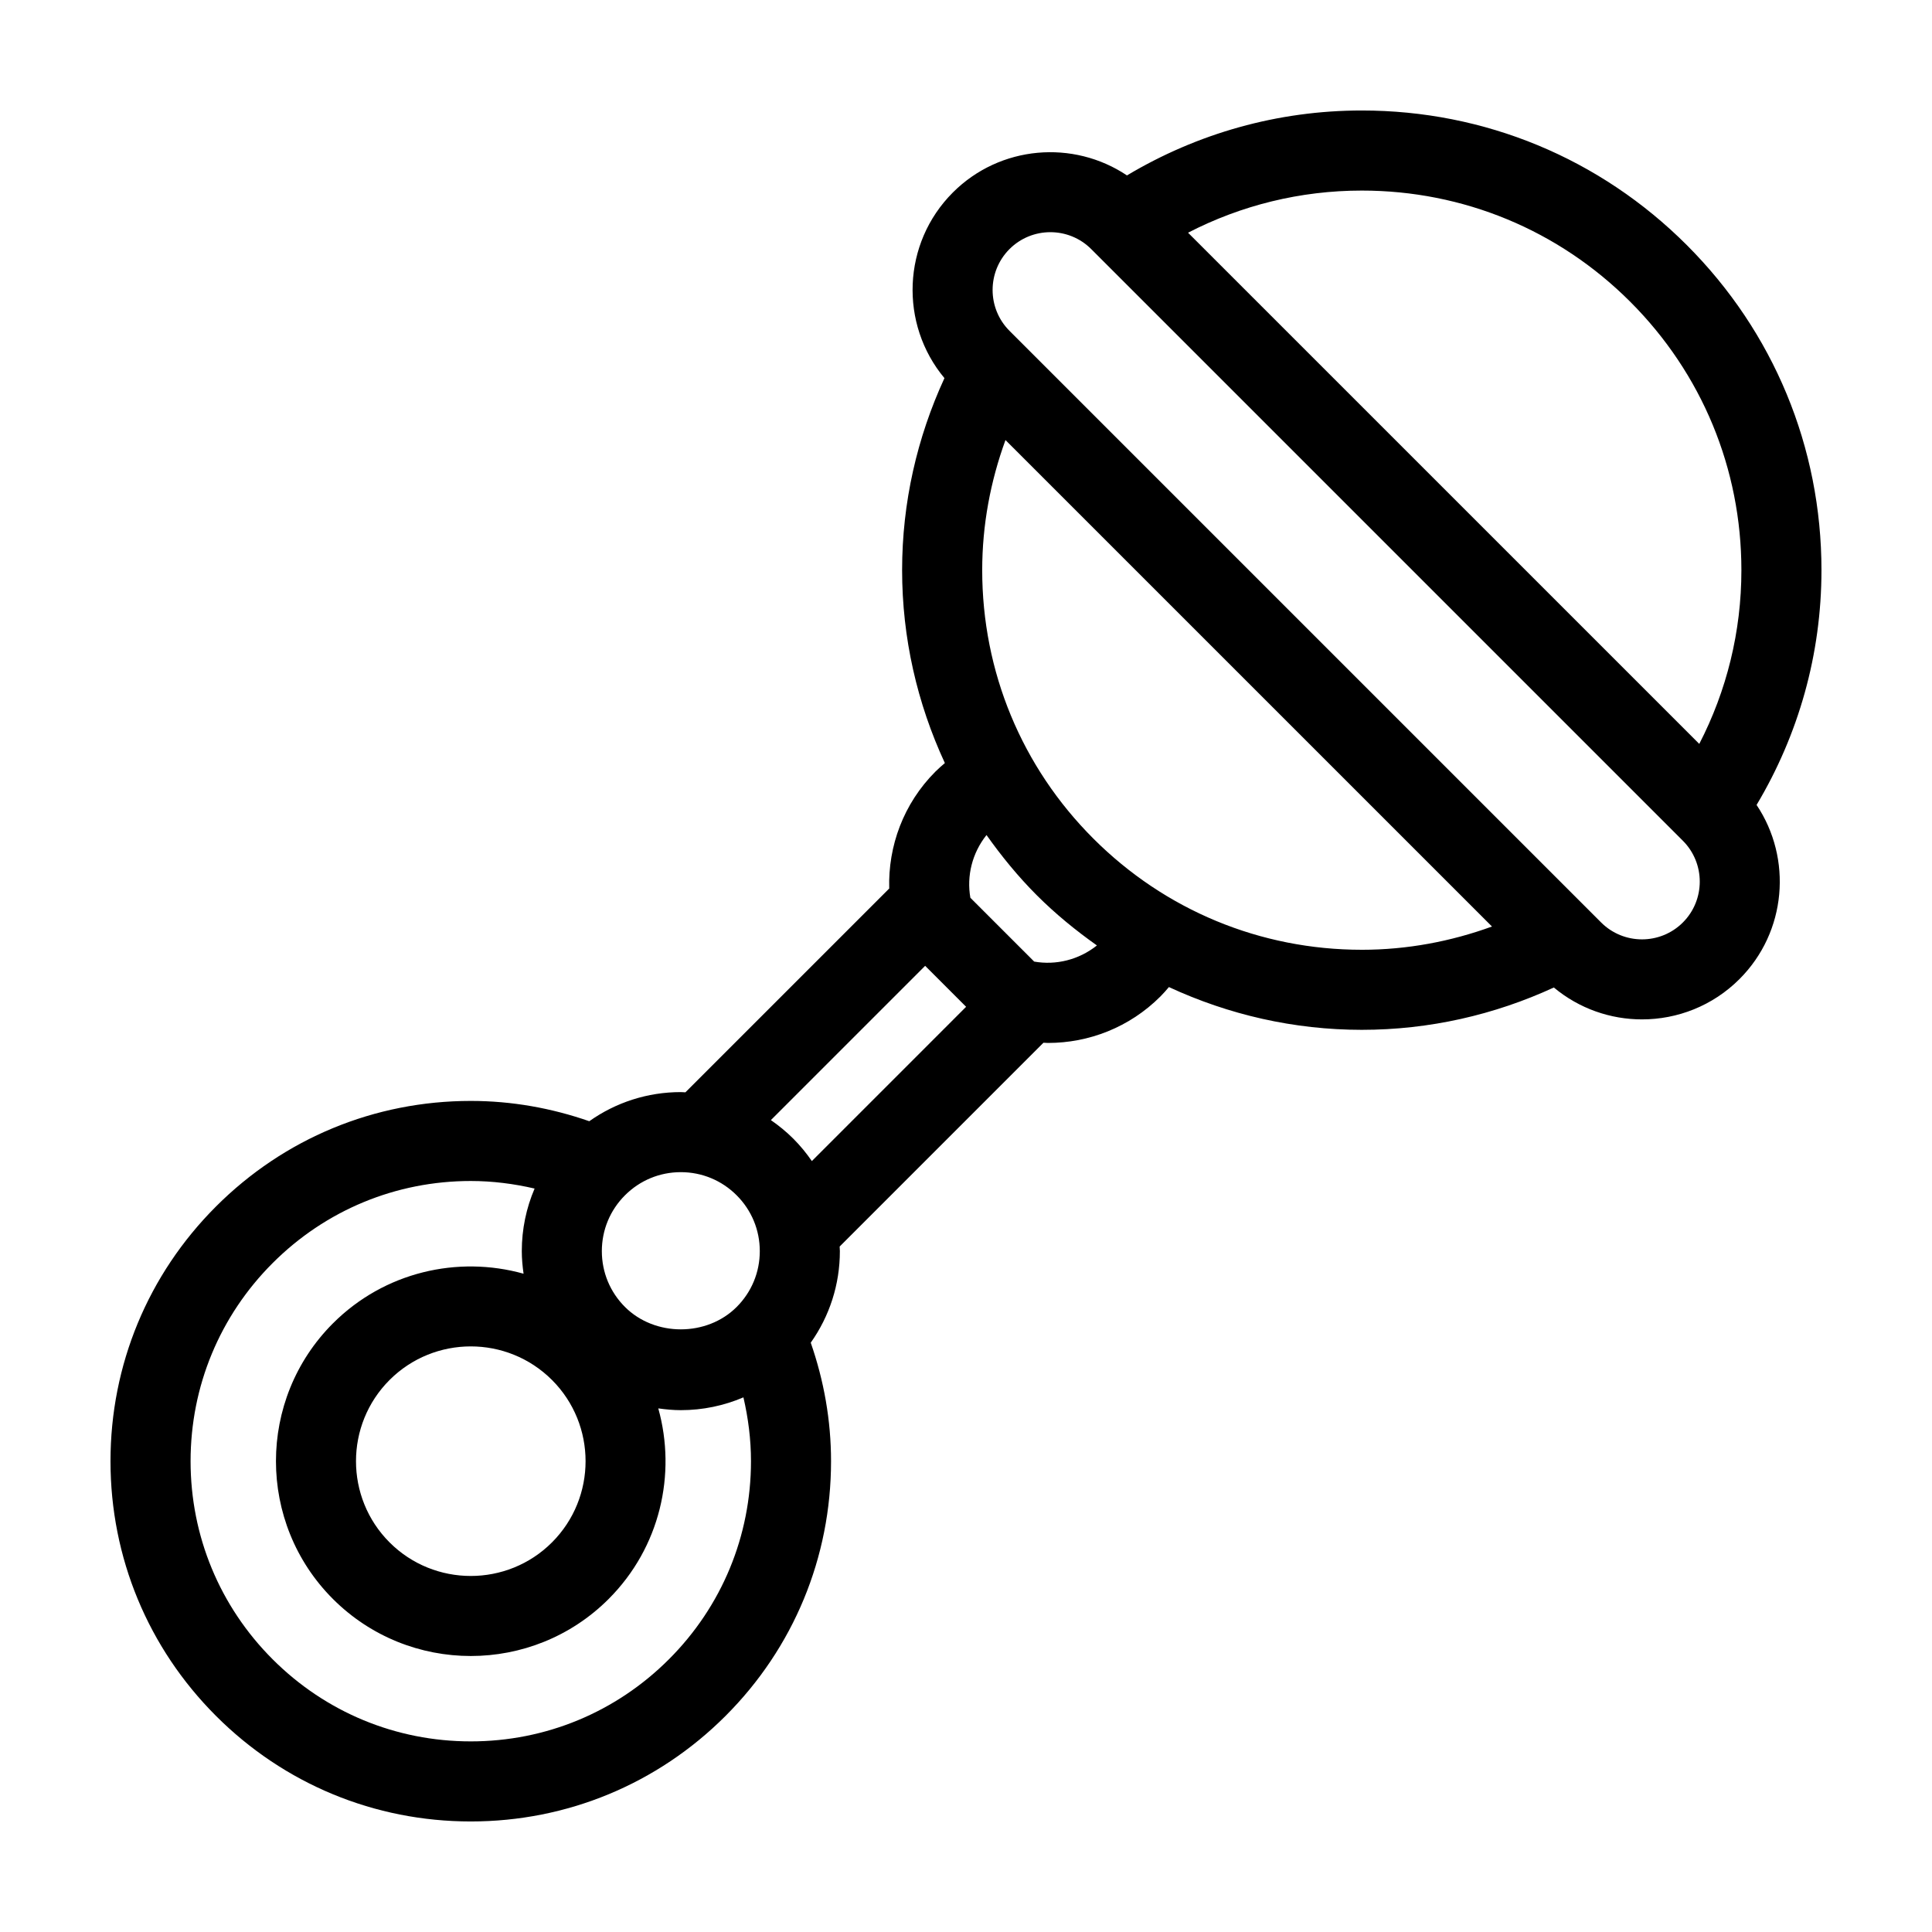 <?xml version="1.0" encoding="UTF-8"?>
<!-- The Best Svg Icon site in the world: iconSvg.co, Visit us! https://iconsvg.co -->
<svg fill="#000000" width="800px" height="800px" version="1.1" viewBox="144 144 512 512" xmlns="http://www.w3.org/2000/svg">
 <path d="m591.03 208.96c-23.008-23.012-53.598-35.68-86.141-35.68-22.285 0-43.586 6.07-62.23 17.207-14.191-9.5-33.621-7.996-46.145 4.527-13.445 13.453-14.184 34.859-2.227 49.195-7.266 15.77-11.219 33.004-11.219 50.891 0 17.973 3.996 35.293 11.332 51.121-0.848 0.719-1.688 1.445-2.484 2.242-8.52 8.52-12.582 19.816-12.262 31.004l-54.008 54.008c-0.406-0.012-0.805-0.059-1.219-0.059-8.82 0-17.211 2.727-24.262 7.719-9.977-3.473-20.531-5.379-31.402-5.379-25.504 0-49.48 9.93-67.512 27.965-18.039 18.035-27.969 42.012-27.969 67.508s9.93 49.48 27.965 67.512c18.031 18.035 42.008 27.965 67.512 27.965 25.504 0 49.48-9.93 67.512-27.965 18.035-18.031 27.965-42.008 27.965-67.512 0-10.871-1.91-21.426-5.379-31.402 4.992-7.055 7.719-15.441 7.719-24.262 0-0.406-0.047-0.812-0.059-1.219l54.008-54.008c0.398 0.012 0.801 0.055 1.199 0.055 10.797 0 21.59-4.106 29.805-12.324l0.004-0.004c0.797-0.797 1.523-1.637 2.242-2.481 15.836 7.336 33.152 11.332 51.121 11.332 17.879 0 35.121-3.953 50.891-11.219 6.746 5.629 15.047 8.453 23.363 8.453 9.355 0 18.711-3.562 25.836-10.688 12.523-12.523 14.027-31.953 4.527-46.145 11.125-18.633 17.195-39.934 17.195-62.219 0-32.543-12.668-63.133-35.68-86.141zm-300.75 343.79c-11.863 11.863-31.176 11.863-43.039 0-11.863-11.863-11.863-31.176-0.004-43.039 5.934-5.934 13.73-8.902 21.523-8.902 7.793 0 15.586 2.969 21.523 8.898 11.867 11.867 11.867 31.18-0.004 43.043zm30.984 30.984c-14.027 14.027-32.672 21.75-52.504 21.75-19.828 0-38.48-7.723-52.504-21.75-14.027-14.027-21.75-32.672-21.75-52.504 0-19.828 7.723-38.48 21.75-52.504 14.027-14.027 32.672-21.75 52.504-21.75 5.773 0 11.426 0.73 16.914 2.004-2.215 5.176-3.394 10.785-3.394 16.582 0 2.023 0.191 4.016 0.469 5.984-17.391-4.863-36.855-0.5-50.516 13.156-20.137 20.141-20.137 52.91 0.004 73.051 10.07 10.066 23.301 15.105 36.527 15.105 13.227 0 26.453-5.039 36.527-15.105v-0.004c13.66-13.66 18.02-33.117 13.16-50.512 1.969 0.277 3.961 0.469 5.981 0.469 5.801 0 11.406-1.184 16.582-3.394 1.273 5.488 2.004 11.141 2.004 16.914-0.004 19.836-7.727 38.484-21.754 52.508zm17.961-93.375c-7.906 7.914-21.688 7.91-29.598 0-3.953-3.949-6.133-9.203-6.133-14.797 0-5.586 2.176-10.844 6.133-14.797 3.949-3.953 9.203-6.133 14.797-6.133 5.586 0 10.844 2.176 14.797 6.133 3.953 3.949 6.133 9.203 6.133 14.793 0 5.598-2.176 10.852-6.129 14.801zm19.926-38.664c-1.449-2.102-3.078-4.098-4.918-5.934-1.844-1.844-3.84-3.473-5.941-4.922l40.883-40.883 10.855 10.855zm58.922-52.863-16.914-16.914c-1.012-5.762 0.453-11.82 4.277-16.625 3.977 5.606 8.359 10.984 13.316 15.945 4.961 4.961 10.332 9.34 15.945 13.316-4.805 3.824-10.863 5.289-16.625 4.277zm86.82-3.133c-26.875 0-52.133-10.465-71.137-29.461-19.004-19-29.461-44.266-29.461-71.137 0-11.965 2.188-23.566 6.168-34.484l128.93 128.92c-10.922 3.977-22.531 6.164-34.496 6.164zm85.086-7.234c-5.977 5.969-15.684 5.969-21.66 0l-156.79-156.79c-5.969-5.969-5.969-15.688-0.004-21.664 2.988-2.984 6.906-4.481 10.832-4.481 3.918 0 7.84 1.492 10.828 4.481l156.79 156.79c5.973 5.977 5.973 15.695 0 21.668zm4.348-47.324-135.48-135.47c14.07-7.266 29.75-11.168 46.047-11.168 26.875 0 52.133 10.465 71.133 29.461 19.004 19.004 29.461 44.266 29.461 71.133 0.004 16.297-3.902 31.977-11.164 46.047z"/>
</svg>